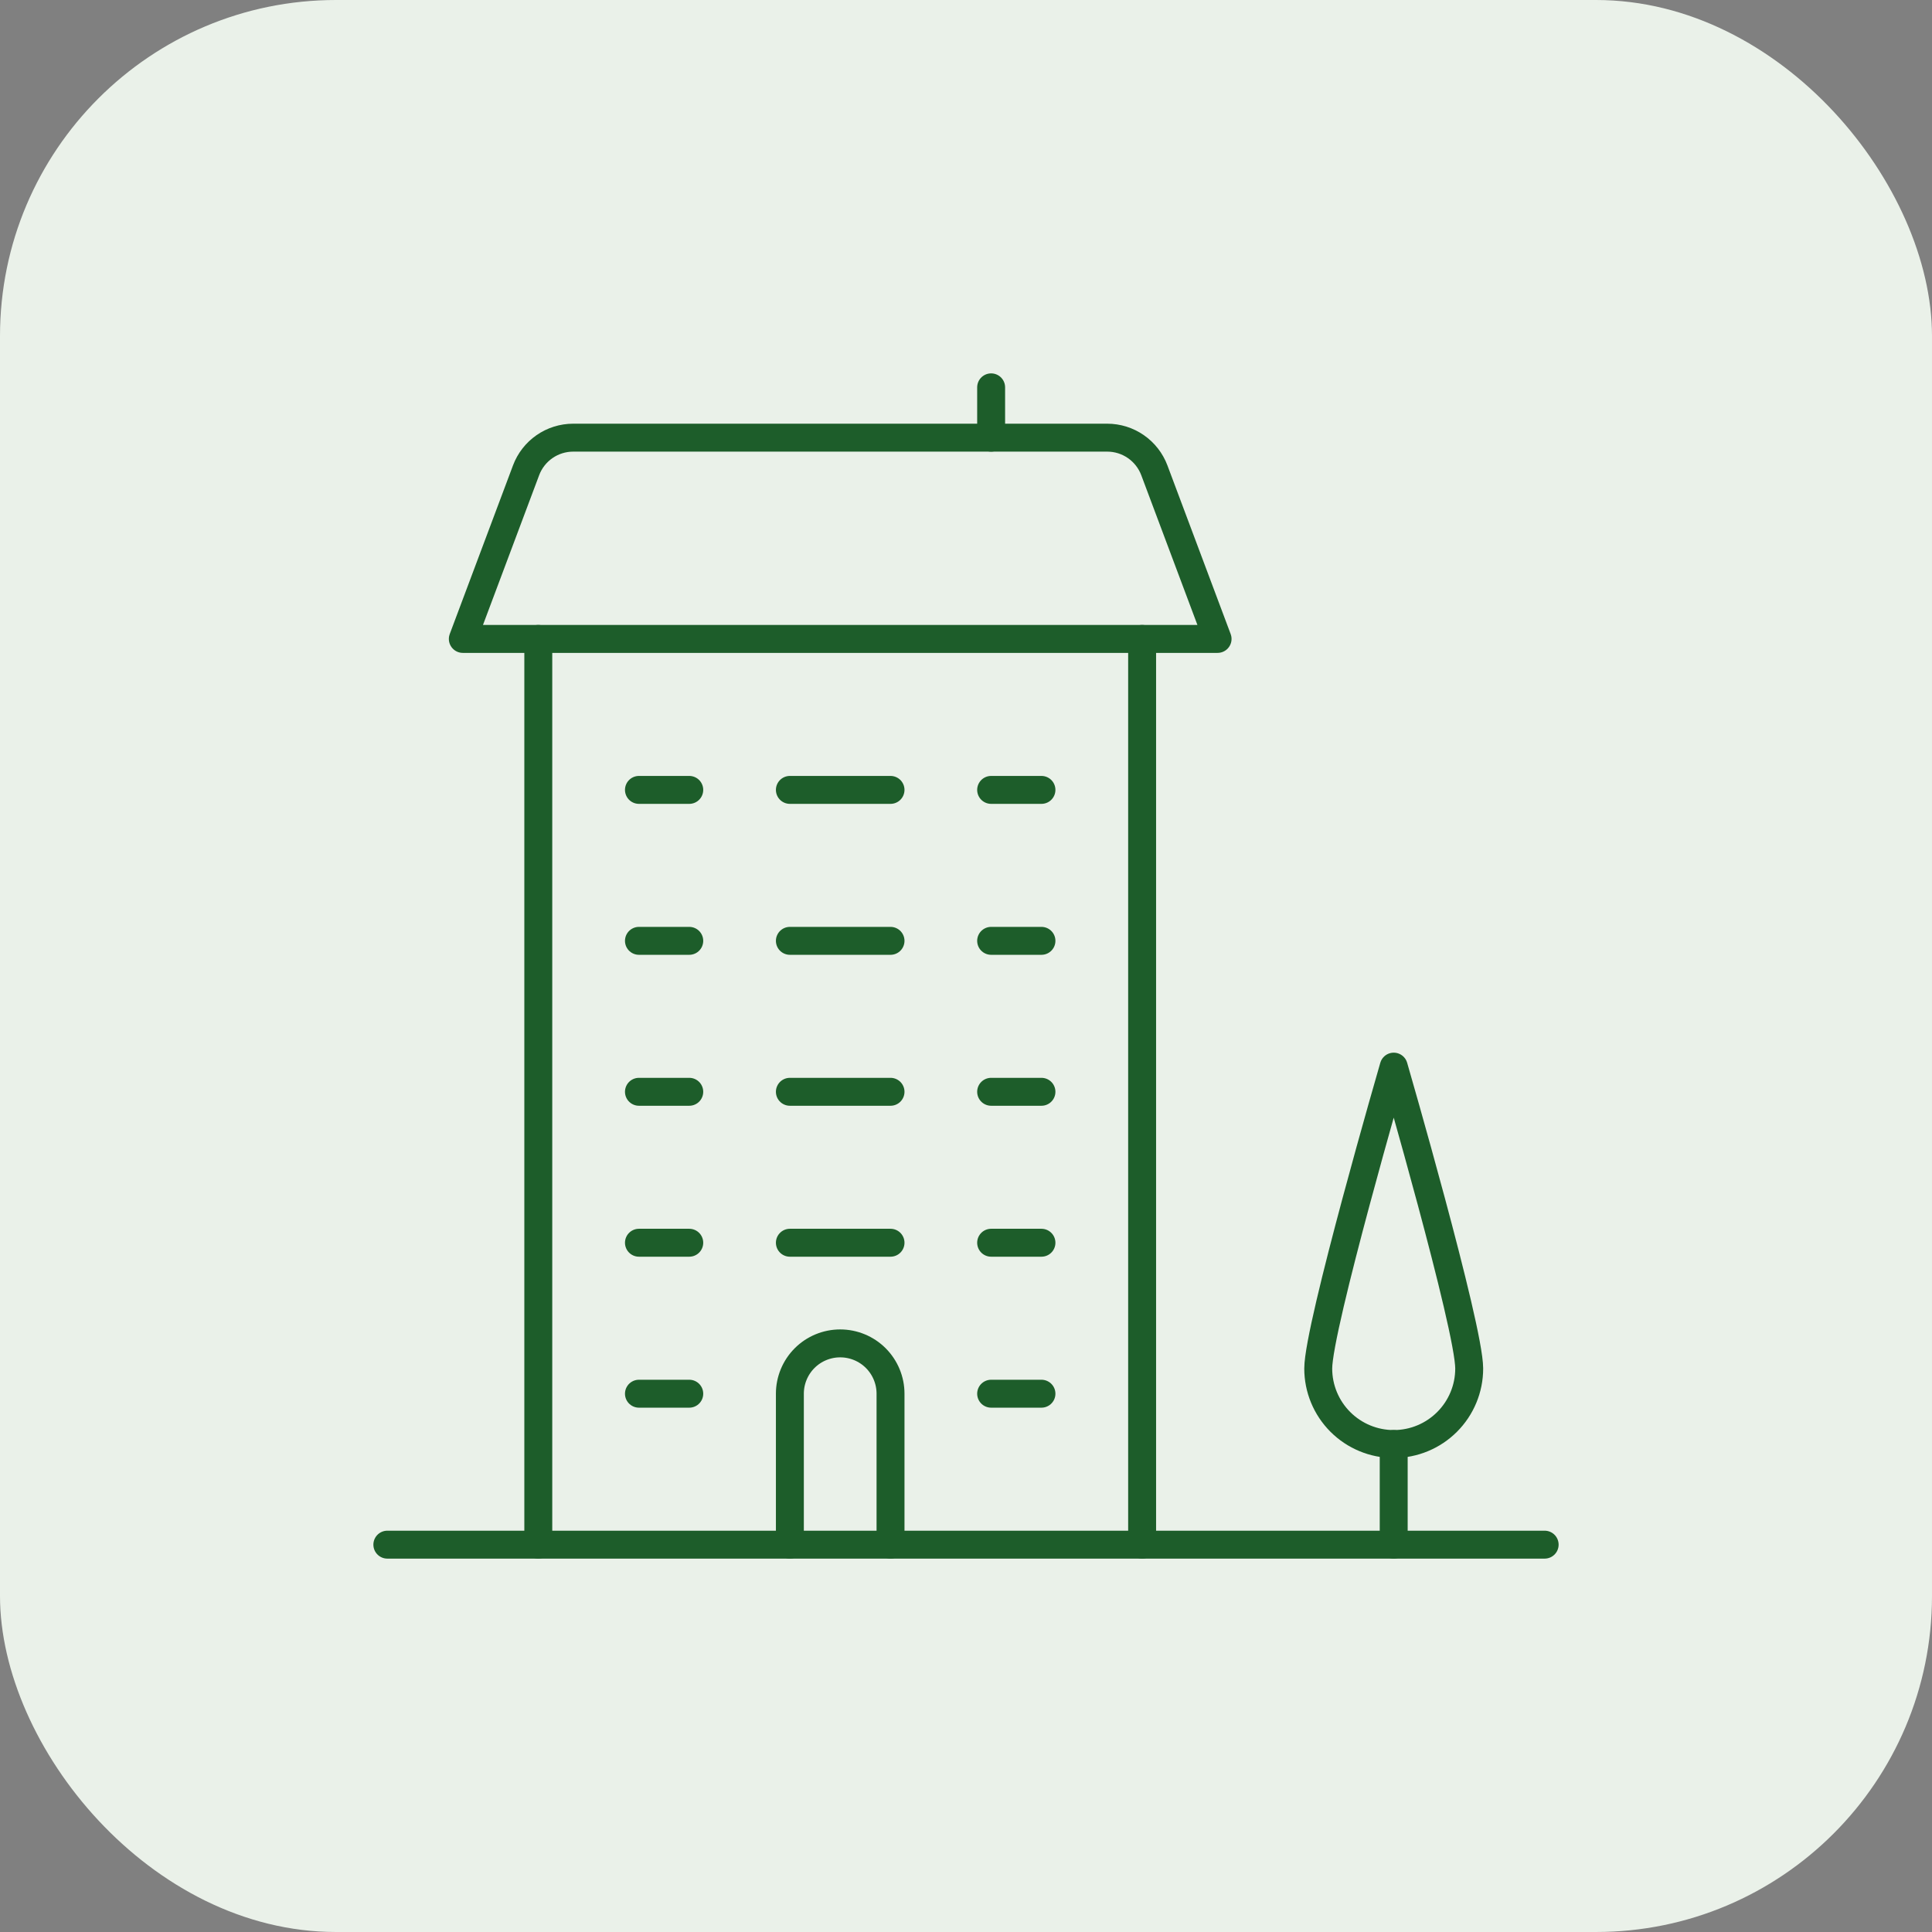 <svg xmlns="http://www.w3.org/2000/svg" fill="none" viewBox="0 0 92 92" height="92" width="92">
<rect x="0" y="0" width="92" height="92" fill="#808080" stroke="none"/>
<rect fill="#EAF1E9" rx="16" height="92" width="92"></rect>
<path stroke-linejoin="round" stroke-linecap="round" stroke-width="1.33" stroke="#1D5D2A" d="M69.962 65.169C69.962 66.122 69.583 67.036 68.909 67.71C68.235 68.384 67.321 68.763 66.368 68.763C65.414 68.763 64.5 68.384 63.826 67.71C63.152 67.036 62.773 66.122 62.773 65.169C62.773 63.185 66.368 50.792 66.368 50.792C66.368 50.792 69.962 63.185 69.962 65.169Z"></path>
<path stroke-linejoin="round" stroke-linecap="round" stroke-width="1.33" stroke="#1D5D2A" d="M66.367 68.763V73.555"></path>
<path stroke-linejoin="round" stroke-linecap="round" stroke-width="1.33" stroke="#1D5D2A" d="M54.387 30.425V73.555"></path>
<path stroke-linejoin="round" stroke-linecap="round" stroke-width="1.33" stroke="#1D5D2A" d="M25.633 73.555V30.425"></path>
<path stroke-linejoin="round" stroke-linecap="round" stroke-width="1.33" stroke="#1D5D2A" d="M57.98 30.425H22.039L25.051 22.396C25.222 21.939 25.529 21.546 25.929 21.268C26.33 20.99 26.806 20.841 27.294 20.841H52.726C53.214 20.841 53.69 20.99 54.09 21.268C54.491 21.546 54.797 21.939 54.969 22.396L57.98 30.425Z"></path>
<path stroke-linejoin="round" stroke-linecap="round" stroke-width="1.33" stroke="#1D5D2A" d="M47.197 18.445V20.841"></path>
<path stroke-linejoin="round" stroke-linecap="round" stroke-width="1.33" stroke="#1D5D2A" d="M37.613 73.555V66.367C37.613 65.731 37.866 65.122 38.315 64.672C38.764 64.223 39.374 63.971 40.009 63.971C40.645 63.971 41.254 64.223 41.704 64.672C42.153 65.122 42.406 65.731 42.406 66.367V73.555"></path>
<path stroke-linejoin="round" stroke-linecap="round" stroke-width="1.33" stroke="#1D5D2A" d="M30.426 37.614H32.822"></path>
<path stroke-linejoin="round" stroke-linecap="round" stroke-width="1.33" stroke="#1D5D2A" d="M30.426 44.802H32.822"></path>
<path stroke-linejoin="round" stroke-linecap="round" stroke-width="1.33" stroke="#1D5D2A" d="M30.426 51.99H32.822"></path>
<path stroke-linejoin="round" stroke-linecap="round" stroke-width="1.33" stroke="#1D5D2A" d="M30.426 59.178H32.822"></path>
<path stroke-linejoin="round" stroke-linecap="round" stroke-width="1.33" stroke="#1D5D2A" d="M30.426 66.367H32.822"></path>
<path stroke-linejoin="round" stroke-linecap="round" stroke-width="1.33" stroke="#1D5D2A" d="M47.197 66.367H49.593"></path>
<path stroke-linejoin="round" stroke-linecap="round" stroke-width="1.33" stroke="#1D5D2A" d="M37.613 37.614H42.406"></path>
<path stroke-linejoin="round" stroke-linecap="round" stroke-width="1.33" stroke="#1D5D2A" d="M37.613 44.802H42.406"></path>
<path stroke-linejoin="round" stroke-linecap="round" stroke-width="1.33" stroke="#1D5D2A" d="M37.613 51.99H42.406"></path>
<path stroke-linejoin="round" stroke-linecap="round" stroke-width="1.33" stroke="#1D5D2A" d="M37.613 59.178H42.406"></path>
<path stroke-linejoin="round" stroke-linecap="round" stroke-width="1.33" stroke="#1D5D2A" d="M47.197 37.614H49.593"></path>
<path stroke-linejoin="round" stroke-linecap="round" stroke-width="1.33" stroke="#1D5D2A" d="M47.197 44.802H49.593"></path>
<path stroke-linejoin="round" stroke-linecap="round" stroke-width="1.33" stroke="#1D5D2A" d="M47.197 51.99H49.593"></path>
<path stroke-linejoin="round" stroke-linecap="round" stroke-width="1.33" stroke="#1D5D2A" d="M47.197 59.178H49.593"></path>
<path stroke-linejoin="round" stroke-linecap="round" stroke-width="1.33" stroke="#1D5D2A" d="M18.445 73.555H73.555"></path>
</svg>
